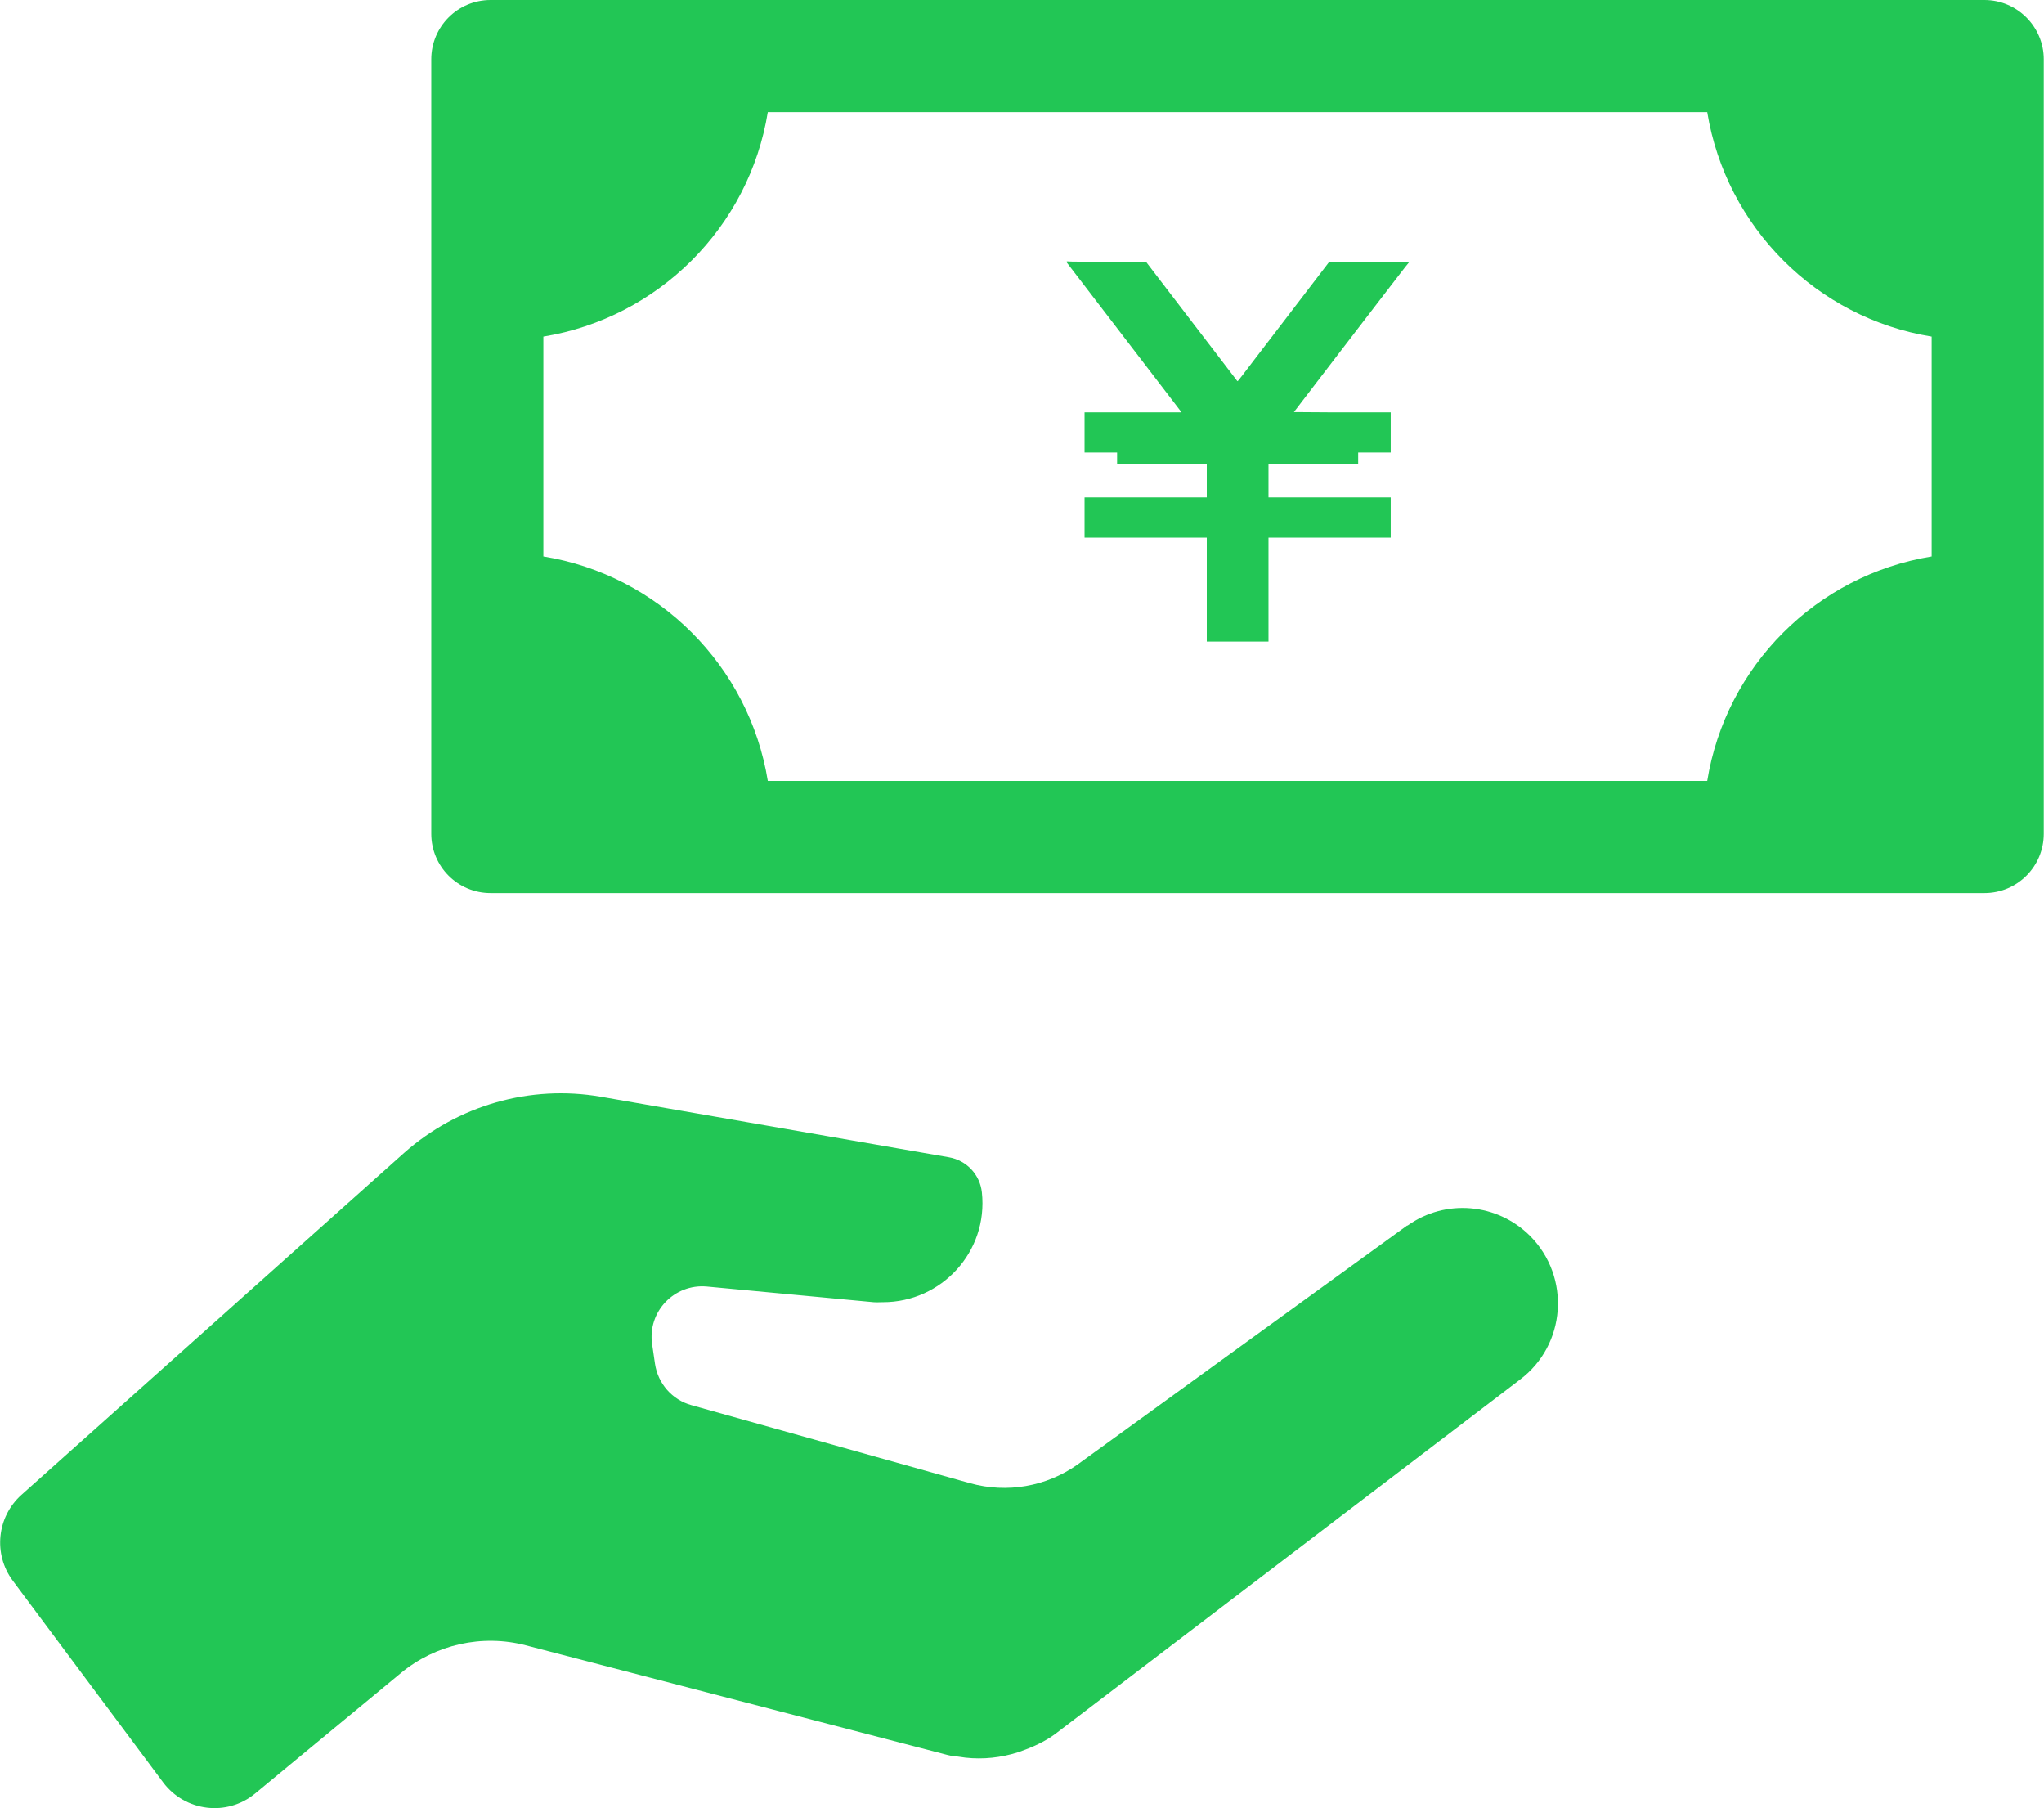 <?xml version="1.0" encoding="UTF-8"?>
<svg id="_レイヤー_2" data-name="レイヤー 2" xmlns="http://www.w3.org/2000/svg" viewBox="0 0 84.79 75">
  <defs>
    <style>
      .cls-1 {
        fill: #22c655;
        stroke-width: 0px;
      }
    </style>
  </defs>
  <g id="artwork">
    <g>
      <path class="cls-1" d="M82.33,0H20.35c-1.36,0-2.46,1.1-2.46,2.46v32.12c0,1.36,1.1,2.46,2.46,2.46h61.97c1.36,0,2.46-1.1,2.46-2.46V2.46c0-1.36-1.11-2.46-2.46-2.46ZM22.54,23.08v-9.12c4.77-.78,8.54-4.54,9.31-9.31h38.97c.78,4.77,4.54,8.54,9.31,9.31v9.12c-4.78.78-8.54,4.54-9.31,9.31H31.85c-.77-4.77-4.54-8.54-9.31-9.31Z"/>
      <polygon class="cls-1" points="47.06 14.55 48.93 16.99 48.98 17.06 49 17.1 44.99 17.1 44.99 18.77 46.34 18.77 46.34 19.25 50.06 19.25 50.06 20.63 44.99 20.63 44.99 22.3 50.06 22.3 50.06 26.57 50.06 26.58 50.06 26.58 50.06 26.61 52.62 26.61 52.62 22.3 57.69 22.3 57.69 20.66 57.69 20.66 57.69 20.66 57.69 20.66 57.69 20.65 57.69 20.63 52.62 20.63 52.62 19.25 56.34 19.25 56.34 18.77 57.69 18.77 57.69 17.13 57.69 17.13 57.69 17.13 57.69 17.12 57.69 17.12 57.69 17.1 55.17 17.1 53.68 17.09 53.68 17.08 53.75 16.99 55.62 14.55 57.37 12.27 58.28 11.09 58.45 10.88 58.44 10.88 58.45 10.87 58.43 10.87 58.45 10.86 55.14 10.86 52.69 14.06 52.39 14.45 51.55 15.55 51.37 15.78 51.33 15.81 50.29 14.45 49.99 14.06 47.54 10.86 45.49 10.86 44.47 10.85 44.25 10.84 44.26 10.84 44.25 10.84 44.26 10.86 44.23 10.86 47.06 14.55"/>
      <path class="cls-1" d="M58.37,50.83l-13.68,9.92c-1.29.91-2.92,1.19-4.44.77l-11.57-3.24c-.8-.22-1.39-.9-1.51-1.72l-.12-.82c-.19-1.34.92-2.5,2.27-2.38l6.92.65c.13.01.26,0,.39,0h0c2.42,0,4.37-2.09,4.1-4.56-.08-.73-.63-1.32-1.36-1.45l-14.44-2.51c-2.93-.51-5.94.35-8.17,2.33L.89,62c-1.02.91-1.18,2.46-.36,3.56l6.24,8.37c.91,1.21,2.65,1.42,3.81.46l6.05-5c1.44-1.19,3.37-1.62,5.18-1.15l17.5,4.55c.18.05.35.05.53.08.07.01.14.02.21.03.74.08,1.47,0,2.17-.22.03,0,.06-.02.09-.03.51-.18,1.01-.4,1.46-.73l19.27-14.69c1.93-1.44,2.13-4.26.43-5.97-1.36-1.36-3.51-1.55-5.08-.43Z"/>
    </g>
  </g>
</svg>
